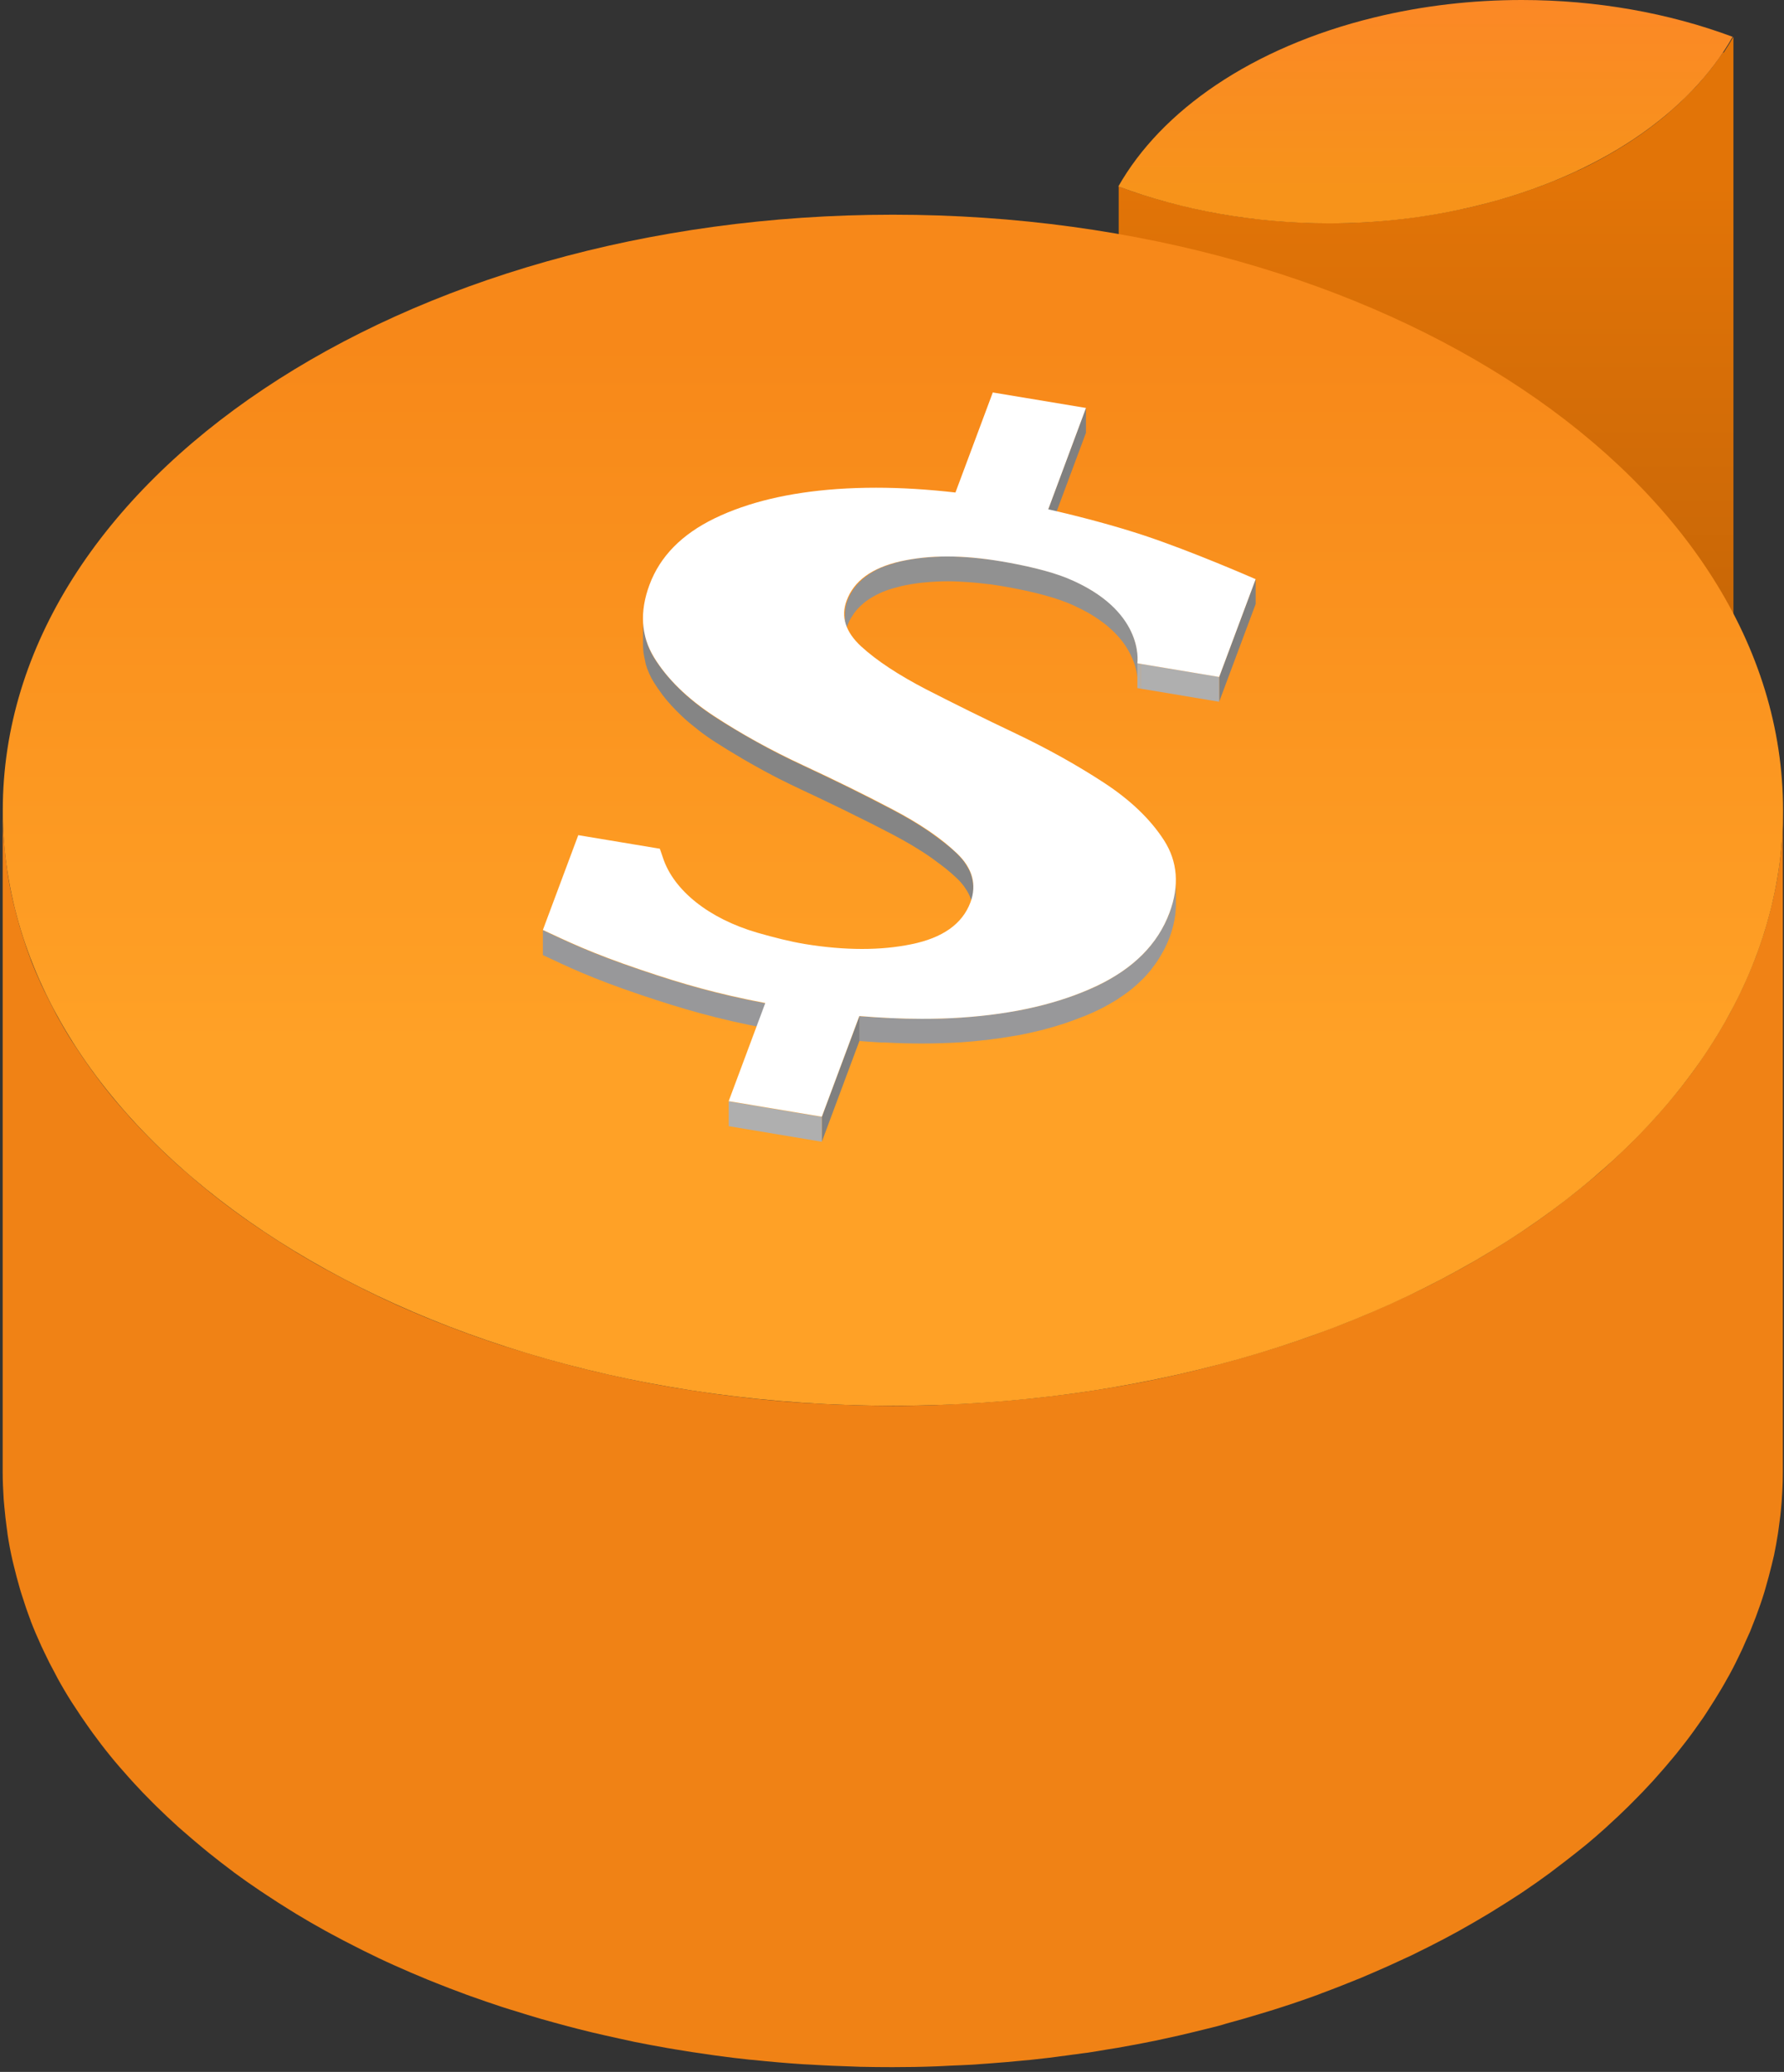 <svg width="130" height="151" viewBox="0 0 130 151" fill="none" xmlns="http://www.w3.org/2000/svg">
<rect x="0" y="0" width="130" height="151" fill="#333333" stroke="none"/>
<path d="M125.553 3.826C125.472 3.948 125.383 4.07 125.293 4.191C125.123 4.434 124.945 4.678 124.758 4.921C124.653 5.059 124.539 5.197 124.434 5.326C124.248 5.553 124.061 5.772 123.866 5.999C123.745 6.129 123.631 6.267 123.502 6.397C123.291 6.624 123.072 6.842 122.845 7.061C122.723 7.183 122.61 7.297 122.488 7.418C122.212 7.678 121.921 7.937 121.621 8.197C121.539 8.261 121.475 8.334 121.394 8.399C120.988 8.74 120.567 9.064 120.137 9.388C120.015 9.478 119.885 9.567 119.764 9.656C119.44 9.891 119.107 10.118 118.767 10.337C118.612 10.442 118.45 10.54 118.296 10.637C117.948 10.856 117.583 11.067 117.218 11.277C117.08 11.359 116.942 11.44 116.804 11.513C116.294 11.788 115.775 12.064 115.24 12.315C115.11 12.38 114.972 12.437 114.842 12.494C114.477 12.664 114.113 12.834 113.732 12.988C113.537 13.069 113.342 13.142 113.148 13.223C112.815 13.353 112.491 13.491 112.15 13.613C111.932 13.694 111.713 13.767 111.486 13.848C111.161 13.961 110.829 14.075 110.496 14.18C110.261 14.253 110.026 14.326 109.791 14.399C109.459 14.496 109.118 14.594 108.769 14.691C108.396 14.796 108.023 14.894 107.634 14.991C106.84 15.186 106.029 15.348 105.226 15.502C104.991 15.542 104.756 15.583 104.521 15.623C103.921 15.729 103.313 15.81 102.713 15.891C102.478 15.923 102.243 15.956 102.007 15.98C101.197 16.069 100.394 16.142 99.591 16.191C98.683 16.248 97.783 16.272 96.875 16.272C96.348 16.272 95.813 16.256 95.286 16.24C94.97 16.232 94.662 16.215 94.353 16.199C94.005 16.183 93.656 16.159 93.316 16.134C93.007 16.11 92.699 16.086 92.391 16.053C92.059 16.021 91.735 15.988 91.41 15.948C91.045 15.907 90.689 15.858 90.332 15.81C90.024 15.761 89.708 15.721 89.4 15.664C89.043 15.607 88.686 15.542 88.337 15.477C88.054 15.421 87.77 15.364 87.486 15.307C86.935 15.194 86.391 15.064 85.848 14.926C85.662 14.877 85.475 14.837 85.289 14.788C84.575 14.602 83.87 14.391 83.181 14.172C82.621 13.994 82.078 13.799 81.535 13.596C81.535 13.596 81.527 13.596 81.519 13.596V61.798C82.037 61.993 82.564 62.179 83.1 62.35C83.124 62.358 83.156 62.366 83.189 62.374C83.878 62.601 84.583 62.804 85.297 62.99C85.483 63.039 85.67 63.079 85.856 63.128C86.4 63.266 86.943 63.387 87.494 63.509C87.608 63.533 87.713 63.566 87.827 63.582C87.997 63.614 88.175 63.639 88.346 63.671C88.702 63.736 89.051 63.801 89.408 63.858C89.716 63.906 90.024 63.955 90.34 64.004C90.697 64.052 91.062 64.101 91.418 64.15C91.581 64.166 91.751 64.198 91.913 64.215C92.075 64.231 92.237 64.239 92.4 64.255C92.708 64.287 93.016 64.312 93.324 64.336C93.672 64.36 94.021 64.385 94.37 64.401C94.678 64.417 94.986 64.433 95.302 64.442C95.464 64.442 95.618 64.458 95.781 64.466C96.153 64.474 96.518 64.482 96.891 64.482C97.791 64.482 98.699 64.458 99.599 64.401C99.607 64.401 99.615 64.401 99.624 64.401C100.418 64.352 101.221 64.279 102.024 64.19C102.259 64.166 102.494 64.133 102.729 64.101C103.045 64.06 103.361 64.028 103.686 63.979C103.97 63.939 104.253 63.882 104.537 63.833C104.772 63.793 105.007 63.752 105.242 63.712C106.045 63.566 106.848 63.395 107.651 63.201C107.894 63.144 108.137 63.079 108.38 63.014C108.518 62.982 108.648 62.933 108.786 62.901C109.126 62.804 109.467 62.715 109.799 62.609C110.034 62.536 110.278 62.463 110.513 62.39C110.845 62.285 111.177 62.171 111.502 62.058C111.721 61.977 111.948 61.904 112.167 61.823C112.507 61.701 112.832 61.563 113.164 61.433C113.359 61.352 113.553 61.279 113.748 61.198C114.121 61.036 114.486 60.874 114.85 60.704C114.972 60.647 115.094 60.598 115.207 60.541C115.223 60.541 115.24 60.525 115.248 60.517C115.783 60.258 116.302 59.99 116.813 59.715C116.958 59.633 117.088 59.552 117.234 59.471C117.599 59.261 117.956 59.05 118.313 58.831C118.475 58.733 118.629 58.628 118.791 58.531C119.131 58.312 119.464 58.085 119.788 57.85C119.91 57.761 120.04 57.671 120.169 57.582C120.607 57.258 121.029 56.934 121.426 56.601C121.434 56.593 121.45 56.585 121.458 56.577C121.531 56.52 121.588 56.455 121.661 56.398C121.961 56.147 122.245 55.888 122.529 55.628C122.65 55.515 122.772 55.393 122.894 55.271C123.121 55.053 123.339 54.834 123.55 54.606C123.672 54.477 123.793 54.339 123.915 54.209C124.11 53.99 124.304 53.763 124.491 53.536C124.604 53.398 124.71 53.269 124.815 53.131C125.002 52.888 125.18 52.644 125.35 52.401C125.415 52.312 125.488 52.223 125.553 52.126C125.577 52.093 125.593 52.061 125.61 52.028C125.861 51.655 126.096 51.274 126.315 50.885V2.683C126.096 3.064 125.861 3.445 125.61 3.826H125.553Z" fill="url(#paint0_linear_4710_12147)"/>
<path d="M129.85 61.231C129.85 61.296 129.834 61.361 129.834 61.434C129.785 62.05 129.712 62.658 129.623 63.266C129.607 63.38 129.59 63.493 129.574 63.615C129.477 64.247 129.355 64.871 129.217 65.487C129.185 65.633 129.153 65.779 129.112 65.925C128.982 66.485 128.836 67.036 128.666 67.588C128.642 67.685 128.617 67.774 128.585 67.871C128.39 68.487 128.18 69.104 127.953 69.712C127.896 69.858 127.839 70.004 127.782 70.141C127.596 70.62 127.393 71.09 127.182 71.56C127.101 71.747 127.02 71.933 126.931 72.112C126.639 72.728 126.331 73.336 126.007 73.944C125.974 73.993 125.95 74.05 125.917 74.098C125.609 74.65 125.285 75.201 124.953 75.736C124.839 75.922 124.717 76.109 124.596 76.296C124.304 76.741 124.004 77.187 123.696 77.625C123.615 77.747 123.526 77.868 123.445 77.982C123.047 78.533 122.626 79.076 122.196 79.612C122.107 79.717 122.018 79.822 121.928 79.936C121.539 80.406 121.134 80.876 120.72 81.339C120.631 81.436 120.55 81.533 120.461 81.63C119.982 82.149 119.496 82.66 118.985 83.171C118.872 83.284 118.758 83.398 118.645 83.511C118.182 83.966 117.704 84.412 117.218 84.858C117.145 84.922 117.072 84.995 116.991 85.068C116.447 85.555 115.888 86.025 115.32 86.487C115.158 86.617 114.996 86.747 114.834 86.876C114.355 87.257 113.869 87.63 113.374 88.003C113.237 88.109 113.099 88.214 112.953 88.32C112.337 88.774 111.704 89.22 111.056 89.649C110.91 89.747 110.764 89.836 110.626 89.933C110.091 90.282 109.556 90.63 109.004 90.971C108.818 91.084 108.631 91.206 108.437 91.32C107.747 91.733 107.05 92.138 106.337 92.536C106.312 92.544 106.296 92.56 106.272 92.568C105.575 92.949 104.869 93.322 104.148 93.687C103.945 93.792 103.734 93.898 103.523 93.995C103.11 94.198 102.688 94.392 102.275 94.587C101.577 94.911 100.872 95.236 100.15 95.544C99.826 95.682 99.51 95.828 99.177 95.957C98.245 96.347 97.304 96.711 96.34 97.068C96.234 97.109 96.137 97.149 96.031 97.19C94.969 97.579 93.883 97.944 92.78 98.292C92.456 98.398 92.123 98.487 91.799 98.592C90.996 98.836 90.194 99.071 89.375 99.29C88.88 99.427 88.386 99.557 87.883 99.687C87.591 99.76 87.291 99.833 86.999 99.906C86.269 100.084 85.54 100.246 84.794 100.409C84.607 100.449 84.429 100.49 84.243 100.53C83.326 100.717 82.394 100.895 81.453 101.057C81.202 101.098 80.951 101.138 80.699 101.179C79.962 101.3 79.224 101.414 78.486 101.519C78.259 101.552 78.04 101.584 77.813 101.609C76.88 101.73 75.94 101.844 74.999 101.941C74.902 101.949 74.813 101.957 74.716 101.965C73.84 102.054 72.964 102.127 72.081 102.192C71.853 102.209 71.626 102.225 71.4 102.241C70.678 102.29 69.948 102.322 69.218 102.354C68.878 102.371 68.537 102.387 68.197 102.403C67.159 102.436 66.113 102.46 65.059 102.46C64.127 102.46 63.202 102.436 62.278 102.411C61.24 102.379 60.211 102.338 59.189 102.273C58.978 102.257 58.759 102.257 58.54 102.241C57.308 102.16 56.092 102.054 54.883 101.925C53.975 101.827 53.075 101.722 52.184 101.6C51.981 101.576 51.786 101.544 51.584 101.511C50.805 101.398 50.027 101.284 49.257 101.154C49.054 101.122 48.843 101.09 48.632 101.049C47.732 100.895 46.849 100.725 45.965 100.538C45.689 100.482 45.413 100.417 45.138 100.36C44.473 100.214 43.816 100.068 43.167 99.914C42.835 99.833 42.511 99.752 42.187 99.671C41.587 99.517 40.986 99.363 40.386 99.192C40.07 99.103 39.746 99.014 39.43 98.925C38.789 98.738 38.149 98.544 37.516 98.349C37.273 98.268 37.022 98.195 36.779 98.122C35.951 97.855 35.124 97.571 34.314 97.279C34.119 97.206 33.933 97.133 33.738 97.068C33.089 96.825 32.449 96.582 31.816 96.33C31.598 96.241 31.37 96.152 31.151 96.063C30.357 95.738 29.579 95.406 28.808 95.057C28.776 95.041 28.744 95.025 28.711 95.009C27.973 94.676 27.244 94.328 26.53 93.971C26.319 93.865 26.108 93.76 25.906 93.655C25.314 93.355 24.722 93.046 24.146 92.73C23.992 92.649 23.83 92.56 23.676 92.479C22.971 92.09 22.273 91.684 21.592 91.271C21.43 91.174 21.276 91.076 21.122 90.979C20.579 90.647 20.052 90.306 19.525 89.957C19.338 89.836 19.152 89.714 18.973 89.593C18.325 89.155 17.684 88.709 17.06 88.247C17.044 88.23 17.019 88.214 17.003 88.206C16.395 87.76 15.811 87.306 15.236 86.844C15.065 86.706 14.903 86.576 14.741 86.439C14.271 86.049 13.809 85.66 13.363 85.263C13.241 85.157 13.111 85.052 12.99 84.939C12.438 84.444 11.903 83.941 11.384 83.43C11.263 83.309 11.149 83.195 11.028 83.074C10.614 82.66 10.217 82.247 9.828 81.825C9.69 81.679 9.552 81.533 9.422 81.379C8.944 80.844 8.474 80.309 8.028 79.758C8.02 79.749 8.011 79.733 8.003 79.725C7.565 79.19 7.152 78.639 6.747 78.087C6.633 77.925 6.52 77.771 6.406 77.609C6.082 77.155 5.774 76.693 5.474 76.231C5.393 76.101 5.303 75.979 5.222 75.85C4.857 75.274 4.517 74.69 4.193 74.106C4.12 73.969 4.047 73.839 3.982 73.701C3.73 73.222 3.487 72.744 3.252 72.266C3.171 72.096 3.09 71.925 3.009 71.755C2.733 71.147 2.466 70.531 2.23 69.915V69.898C1.995 69.282 1.784 68.666 1.59 68.041C1.533 67.863 1.484 67.685 1.428 67.506C1.282 67.004 1.144 66.493 1.022 65.974C0.99 65.828 0.949 65.69 0.917 65.544C0.771 64.904 0.649 64.263 0.552 63.623C0.528 63.477 0.512 63.331 0.495 63.185C0.422 62.666 0.366 62.139 0.317 61.612C0.301 61.425 0.285 61.247 0.268 61.061C0.22 60.396 0.195 59.731 0.195 59.066V107.268C0.195 107.941 0.228 108.606 0.268 109.262C0.285 109.449 0.301 109.635 0.317 109.814C0.366 110.341 0.422 110.868 0.495 111.387C0.52 111.533 0.536 111.679 0.552 111.825C0.649 112.473 0.771 113.114 0.917 113.746C0.949 113.892 0.99 114.03 1.022 114.176C1.144 114.687 1.282 115.197 1.428 115.708C1.476 115.887 1.533 116.065 1.59 116.243C1.784 116.868 1.995 117.484 2.23 118.1V118.116C2.466 118.733 2.733 119.349 3.009 119.957C3.09 120.127 3.171 120.297 3.252 120.468C3.479 120.954 3.722 121.433 3.982 121.903C4.055 122.041 4.12 122.17 4.193 122.308C4.517 122.9 4.857 123.476 5.222 124.051C5.303 124.181 5.393 124.303 5.474 124.432C5.774 124.895 6.082 125.357 6.406 125.811C6.52 125.973 6.633 126.127 6.747 126.289C7.152 126.841 7.565 127.392 8.003 127.927C8.011 127.935 8.02 127.951 8.028 127.959C8.474 128.511 8.944 129.046 9.422 129.581C9.552 129.727 9.69 129.881 9.828 130.027C10.217 130.449 10.614 130.87 11.028 131.276C11.149 131.397 11.263 131.519 11.384 131.632C11.903 132.143 12.438 132.646 12.982 133.14C13.103 133.246 13.233 133.359 13.354 133.465C13.809 133.862 14.263 134.251 14.733 134.64C14.895 134.778 15.065 134.908 15.227 135.046C15.803 135.508 16.395 135.97 16.995 136.416C17.011 136.432 17.027 136.44 17.044 136.457C17.668 136.919 18.308 137.365 18.957 137.802C19.136 137.924 19.322 138.046 19.509 138.167C20.035 138.516 20.562 138.857 21.106 139.189C21.268 139.286 21.422 139.384 21.576 139.481C22.257 139.894 22.954 140.3 23.66 140.689C23.814 140.77 23.968 140.859 24.122 140.94C24.706 141.256 25.29 141.565 25.89 141.865C26.1 141.97 26.303 142.075 26.514 142.181C27.235 142.538 27.957 142.886 28.703 143.219C28.735 143.235 28.76 143.243 28.792 143.259C29.562 143.608 30.349 143.94 31.135 144.265C31.354 144.354 31.581 144.443 31.8 144.532C32.433 144.783 33.073 145.035 33.722 145.27C33.916 145.343 34.103 145.416 34.297 145.481C35.043 145.748 35.797 146.008 36.559 146.259C36.624 146.283 36.697 146.3 36.762 146.324C37.005 146.405 37.257 146.478 37.5 146.551C38.133 146.754 38.773 146.948 39.413 147.135C39.73 147.224 40.054 147.313 40.37 147.402C40.962 147.564 41.562 147.727 42.17 147.881C42.495 147.962 42.827 148.043 43.151 148.124C43.8 148.278 44.457 148.424 45.121 148.57C45.397 148.627 45.673 148.691 45.949 148.748C46.03 148.764 46.111 148.789 46.192 148.805C46.995 148.967 47.797 149.113 48.616 149.259C48.819 149.291 49.03 149.324 49.24 149.364C50.011 149.494 50.789 149.616 51.567 149.721C51.77 149.746 51.965 149.778 52.167 149.81C52.986 149.924 53.805 150.021 54.632 150.11C54.705 150.118 54.786 150.118 54.867 150.127C56.075 150.256 57.3 150.362 58.532 150.443C58.743 150.459 58.962 150.459 59.173 150.475C60.194 150.54 61.232 150.581 62.27 150.613C62.408 150.613 62.546 150.629 62.691 150.629C63.478 150.646 64.264 150.654 65.051 150.654C66.105 150.654 67.151 150.637 68.189 150.597C68.529 150.589 68.87 150.564 69.21 150.548C69.754 150.524 70.289 150.508 70.832 150.475C71.018 150.467 71.197 150.451 71.383 150.435C71.61 150.418 71.845 150.402 72.072 150.386C72.956 150.321 73.832 150.248 74.707 150.159C74.805 150.151 74.902 150.143 74.991 150.135C75.94 150.037 76.872 149.924 77.805 149.794C78.032 149.762 78.251 149.729 78.478 149.705C78.737 149.664 79.005 149.632 79.264 149.6C79.743 149.527 80.221 149.446 80.699 149.364C80.951 149.324 81.202 149.283 81.453 149.243C82.394 149.081 83.318 148.902 84.243 148.716C84.429 148.675 84.607 148.635 84.794 148.594C85.532 148.44 86.269 148.27 86.999 148.091C87.299 148.019 87.591 147.946 87.883 147.873C88.183 147.8 88.491 147.727 88.791 147.646C88.994 147.597 89.18 147.532 89.375 147.475C90.194 147.256 90.996 147.021 91.799 146.778C92.132 146.681 92.456 146.583 92.788 146.478C93.891 146.129 94.977 145.765 96.04 145.375C96.145 145.335 96.242 145.294 96.348 145.254C97.312 144.897 98.253 144.524 99.186 144.143C99.51 144.005 99.834 143.867 100.15 143.729C100.864 143.421 101.577 143.105 102.275 142.773C102.461 142.683 102.656 142.602 102.842 142.513C103.069 142.4 103.296 142.286 103.523 142.173C103.734 142.067 103.937 141.97 104.148 141.865C104.869 141.5 105.583 141.127 106.272 140.746C106.288 140.738 106.312 140.721 106.329 140.713C107.042 140.316 107.739 139.911 108.429 139.497C108.615 139.384 108.81 139.27 108.996 139.148C109.547 138.808 110.083 138.467 110.618 138.119C110.764 138.021 110.91 137.932 111.047 137.835C111.696 137.397 112.328 136.951 112.945 136.497C113.083 136.392 113.22 136.286 113.358 136.181C113.853 135.808 114.339 135.435 114.818 135.054C114.98 134.924 115.142 134.794 115.304 134.665C115.418 134.576 115.531 134.486 115.637 134.397C116.091 134.016 116.537 133.635 116.974 133.238C117.047 133.173 117.12 133.1 117.201 133.027C117.688 132.589 118.166 132.135 118.628 131.681C118.742 131.567 118.855 131.454 118.969 131.34C119.472 130.838 119.966 130.327 120.445 129.8C120.534 129.703 120.615 129.605 120.704 129.508C121.118 129.046 121.523 128.576 121.912 128.105C122.001 128 122.09 127.895 122.18 127.781C122.609 127.246 123.031 126.703 123.428 126.151C123.517 126.03 123.599 125.916 123.68 125.795C123.834 125.584 123.988 125.365 124.134 125.154C124.288 124.927 124.434 124.692 124.58 124.465C124.701 124.278 124.823 124.092 124.936 123.905C125.277 123.362 125.601 122.819 125.901 122.268C125.934 122.219 125.966 122.162 125.99 122.114C126.323 121.514 126.623 120.897 126.915 120.281C127.004 120.095 127.077 119.916 127.158 119.73C127.28 119.454 127.409 119.178 127.531 118.903C127.612 118.708 127.685 118.506 127.766 118.303C127.823 118.157 127.88 118.011 127.936 117.873C128.163 117.265 128.382 116.649 128.569 116.033C128.601 115.935 128.626 115.846 128.65 115.749C128.812 115.197 128.958 114.646 129.096 114.087C129.128 113.941 129.169 113.795 129.201 113.649C129.225 113.543 129.25 113.438 129.274 113.341C129.38 112.822 129.477 112.303 129.558 111.776C129.574 111.662 129.59 111.549 129.607 111.427C129.696 110.819 129.769 110.211 129.817 109.595C129.817 109.53 129.834 109.465 129.834 109.392C129.866 108.906 129.898 108.427 129.907 107.941C129.907 107.698 129.915 107.454 129.915 107.211V59.009C129.915 59.739 129.882 60.469 129.834 61.19L129.85 61.231Z" fill="#F08215"/>
<path d="M110.894 -0C116.326 -0 121.612 0.948 126.258 2.683C123.129 8.205 116.561 12.818 107.61 14.999C104.059 15.867 100.426 16.28 96.851 16.28C91.426 16.28 86.14 15.332 81.494 13.588C84.624 8.067 91.199 3.454 100.142 1.272C103.694 0.405 107.326 -0 110.894 -0Z" fill="url(#paint1_linear_4710_12147)"/>
<path d="M65.067 15.648C100.888 15.648 129.931 35.075 129.931 59.05C129.931 83.025 100.888 102.452 65.067 102.452C29.246 102.452 0.203 83.025 0.203 59.05C0.203 35.075 29.246 15.648 65.067 15.648Z" fill="url(#paint2_linear_4710_12147)"/>
<path d="M76.386 37.11V38.918L79.134 31.54V29.731L76.386 37.11Z" fill="#808080"/>
<path d="M82.897 48.031C82.897 47.966 82.897 47.901 82.897 47.828C82.897 47.804 82.897 47.772 82.897 47.739C82.897 47.691 82.897 47.634 82.881 47.577C82.881 47.553 82.873 47.529 82.873 47.504C82.865 47.431 82.857 47.366 82.84 47.285C82.84 47.245 82.824 47.204 82.816 47.164C82.8 47.091 82.792 47.026 82.767 46.953C82.759 46.904 82.743 46.856 82.727 46.807C82.703 46.734 82.686 46.669 82.662 46.588C82.646 46.539 82.621 46.483 82.605 46.426C82.581 46.353 82.549 46.28 82.516 46.199C82.516 46.183 82.508 46.166 82.5 46.15C82.492 46.126 82.476 46.102 82.459 46.077C82.394 45.939 82.33 45.801 82.249 45.664C82.224 45.615 82.2 45.575 82.176 45.526C82.07 45.347 81.949 45.169 81.819 44.991C81.819 44.991 81.811 44.974 81.803 44.966C81.786 44.942 81.754 44.91 81.738 44.885C81.632 44.756 81.519 44.618 81.397 44.488C81.349 44.431 81.292 44.383 81.243 44.326C81.121 44.204 81 44.091 80.862 43.969C80.822 43.937 80.789 43.896 80.749 43.864C80.716 43.839 80.684 43.815 80.651 43.791C80.603 43.75 80.546 43.71 80.489 43.661C80.376 43.572 80.254 43.483 80.124 43.394C80.067 43.353 80.011 43.312 79.946 43.272C79.784 43.166 79.614 43.053 79.435 42.947C79.403 42.931 79.378 42.915 79.354 42.899C79.168 42.794 78.973 42.68 78.762 42.575C78.746 42.566 78.722 42.558 78.697 42.542C78.413 42.396 78.114 42.258 77.789 42.129C76.5 41.602 74.627 41.18 72.981 40.904C72.357 40.799 71.757 40.726 71.173 40.669C71.011 40.653 70.857 40.645 70.703 40.629C70.532 40.612 70.354 40.596 70.192 40.588C69.803 40.564 69.43 40.556 69.057 40.556C68.481 40.556 67.93 40.588 67.403 40.637C67.346 40.637 67.289 40.645 67.233 40.653C67.192 40.653 67.16 40.653 67.119 40.661C66.608 40.718 66.122 40.807 65.651 40.912C65.562 40.937 65.473 40.953 65.384 40.977C65.335 40.985 65.303 41.01 65.262 41.018C64.946 41.107 64.646 41.204 64.371 41.31C64.346 41.318 64.322 41.326 64.297 41.334C64.297 41.334 64.289 41.334 64.281 41.342C63.981 41.464 63.714 41.61 63.471 41.764C63.438 41.78 63.406 41.796 63.381 41.812C63.341 41.837 63.308 41.869 63.276 41.894C63.17 41.966 63.065 42.047 62.968 42.12C62.903 42.177 62.83 42.226 62.773 42.291C62.676 42.38 62.595 42.469 62.506 42.558C62.449 42.615 62.4 42.672 62.352 42.737C62.27 42.842 62.189 42.956 62.117 43.069C62.084 43.126 62.044 43.175 62.011 43.231C61.914 43.402 61.825 43.588 61.752 43.775C61.63 44.099 61.573 44.415 61.573 44.731V46.539C61.573 46.223 61.63 45.907 61.752 45.583C61.825 45.388 61.906 45.21 62.011 45.039C62.044 44.983 62.084 44.934 62.117 44.877C62.189 44.764 62.262 44.65 62.352 44.545C62.4 44.48 62.457 44.423 62.506 44.366C62.587 44.277 62.676 44.18 62.773 44.099C62.838 44.042 62.903 43.985 62.968 43.929C63.065 43.847 63.17 43.775 63.276 43.702C63.341 43.661 63.406 43.612 63.479 43.572C63.73 43.418 63.998 43.28 64.289 43.15C64.322 43.134 64.354 43.126 64.379 43.118C64.654 43.004 64.954 42.907 65.27 42.826C65.4 42.794 65.522 42.753 65.66 42.721C66.162 42.607 66.689 42.518 67.241 42.461C67.297 42.461 67.354 42.453 67.411 42.445C67.946 42.396 68.489 42.364 69.065 42.364C69.592 42.364 70.151 42.396 70.711 42.437C70.865 42.453 71.027 42.461 71.181 42.477C71.773 42.534 72.365 42.607 72.989 42.712C74.635 42.988 76.508 43.41 77.797 43.937C78.122 44.066 78.422 44.212 78.705 44.35C78.932 44.464 79.151 44.577 79.362 44.699C79.395 44.715 79.419 44.731 79.443 44.748C79.622 44.853 79.792 44.958 79.954 45.072C80.019 45.112 80.076 45.153 80.132 45.193C80.262 45.283 80.376 45.372 80.497 45.461C80.554 45.502 80.603 45.542 80.659 45.591C80.732 45.648 80.797 45.712 80.862 45.769C81 45.891 81.121 46.004 81.243 46.126C81.3 46.183 81.349 46.231 81.397 46.288C81.519 46.418 81.632 46.556 81.738 46.685C81.762 46.718 81.794 46.75 81.819 46.791C81.957 46.969 82.07 47.147 82.176 47.326C82.2 47.374 82.224 47.415 82.249 47.456C82.33 47.593 82.403 47.739 82.459 47.869C82.476 47.91 82.5 47.95 82.516 47.991C82.549 48.064 82.573 48.137 82.605 48.21C82.621 48.266 82.646 48.323 82.662 48.372C82.686 48.445 82.711 48.518 82.727 48.583C82.743 48.631 82.759 48.68 82.767 48.728C82.784 48.801 82.8 48.874 82.816 48.939C82.816 48.98 82.832 49.02 82.84 49.061C82.857 49.134 82.865 49.199 82.873 49.272C82.873 49.304 82.881 49.328 82.889 49.361C82.889 49.418 82.897 49.458 82.905 49.507C82.905 49.539 82.905 49.58 82.913 49.604C82.913 49.653 82.913 49.685 82.913 49.726C82.913 49.75 82.913 49.782 82.913 49.807V47.999L82.897 48.031Z" fill="#919191"/>
<path d="M83.108 48.38V50.188L82.881 50.147V48.339L83.108 48.38Z" fill="#AFAFAF"/>
<path d="M88.841 49.337V51.145L91.5 44.018V42.21L88.841 49.337Z" fill="#808080"/>
<path d="M83.107 48.38V50.188L88.84 51.145V49.336L83.107 48.38Z" fill="#AFAFAF"/>
<path d="M70.589 65.155C70.589 65.155 70.622 65.22 70.638 65.252C70.719 65.431 70.784 65.609 70.833 65.796C70.841 65.836 70.849 65.868 70.857 65.909C70.897 66.096 70.922 66.282 70.922 66.468V64.66C70.922 64.555 70.922 64.45 70.906 64.344C70.897 64.263 70.873 64.182 70.857 64.101C70.857 64.06 70.841 64.028 70.833 63.987C70.792 63.825 70.743 63.671 70.679 63.517C70.671 63.493 70.654 63.468 70.638 63.444C70.622 63.412 70.606 63.379 70.589 63.347C70.5 63.177 70.395 63.006 70.273 62.836C70.265 62.82 70.257 62.812 70.249 62.795C70.249 62.795 70.249 62.787 70.241 62.779C70.095 62.593 69.925 62.406 69.738 62.22C69.552 62.041 69.349 61.863 69.138 61.685C69.073 61.636 69 61.579 68.944 61.531C68.83 61.441 68.708 61.344 68.587 61.255C68.376 61.093 68.157 60.931 67.93 60.769C67.8 60.679 67.671 60.582 67.533 60.493C67.281 60.323 67.006 60.152 66.73 59.982C66.6 59.901 66.479 59.82 66.341 59.747C65.919 59.504 65.481 59.252 65.011 59.009C64.468 58.725 63.917 58.442 63.357 58.158C63.325 58.142 63.292 58.125 63.268 58.109C63.187 58.069 63.09 58.02 63.008 57.979C62.433 57.688 61.849 57.396 61.249 57.104C61.063 57.015 60.868 56.917 60.673 56.828C59.96 56.479 59.238 56.139 58.492 55.79C57.917 55.523 57.357 55.247 56.806 54.971C56.052 54.59 55.33 54.193 54.617 53.788C54.447 53.69 54.268 53.585 54.098 53.488C53.392 53.074 52.703 52.661 52.038 52.223C51.738 52.028 51.463 51.834 51.187 51.631C51.106 51.574 51.033 51.509 50.952 51.453C50.749 51.298 50.563 51.144 50.376 50.99C50.311 50.934 50.247 50.885 50.182 50.828C49.849 50.544 49.541 50.252 49.257 49.961C49.209 49.912 49.16 49.863 49.12 49.815C48.844 49.523 48.584 49.223 48.341 48.915C48.301 48.858 48.26 48.801 48.22 48.752C48.025 48.485 47.83 48.217 47.668 47.95C47.53 47.731 47.417 47.504 47.312 47.277C47.206 47.042 47.125 46.798 47.052 46.555C47.028 46.474 47.02 46.385 47.003 46.304C46.963 46.134 46.93 45.971 46.906 45.801C46.874 45.574 46.857 45.347 46.857 45.112V46.92C46.857 47.131 46.865 47.35 46.89 47.553C46.89 47.569 46.89 47.585 46.898 47.601C46.922 47.772 46.955 47.934 46.995 48.104C47.011 48.185 47.028 48.274 47.044 48.355C47.109 48.599 47.198 48.842 47.303 49.077C47.401 49.304 47.522 49.531 47.66 49.75C47.83 50.026 48.017 50.293 48.212 50.553C48.236 50.585 48.252 50.617 48.276 50.65C48.292 50.674 48.317 50.69 48.333 50.715C48.568 51.023 48.828 51.323 49.111 51.615C49.16 51.663 49.201 51.712 49.249 51.761C49.533 52.053 49.841 52.344 50.174 52.628C50.19 52.644 50.206 52.661 50.23 52.677C50.279 52.717 50.328 52.75 50.368 52.79C50.555 52.944 50.749 53.098 50.944 53.252C51.025 53.309 51.098 53.374 51.179 53.431C51.455 53.633 51.73 53.828 52.03 54.023C52.695 54.452 53.384 54.874 54.09 55.288C54.26 55.385 54.438 55.49 54.609 55.588C55.322 55.993 56.044 56.39 56.798 56.771C56.798 56.771 56.814 56.771 56.814 56.779C57.357 57.055 57.917 57.323 58.484 57.59C59.23 57.939 59.952 58.279 60.665 58.628C60.86 58.717 61.046 58.815 61.241 58.904C61.833 59.196 62.425 59.487 62.992 59.771C63.114 59.828 63.236 59.893 63.357 59.95C63.917 60.233 64.468 60.517 65.011 60.801C65.481 61.044 65.919 61.296 66.341 61.539C66.479 61.62 66.6 61.701 66.73 61.774C67.006 61.944 67.281 62.114 67.533 62.285C67.671 62.374 67.8 62.471 67.93 62.56C68.157 62.723 68.376 62.885 68.587 63.047C68.708 63.136 68.83 63.233 68.944 63.322C69.227 63.558 69.495 63.785 69.738 64.02C69.933 64.206 70.103 64.401 70.249 64.596C70.257 64.612 70.265 64.62 70.273 64.636C70.395 64.806 70.5 64.977 70.589 65.147V65.155Z" fill="#858585"/>
<path d="M46.695 70.701C43.062 69.476 41.303 68.609 39.56 67.798V69.606C41.303 70.425 43.062 71.284 46.695 72.509C49.776 73.547 52.273 74.268 55.767 74.933V73.125C52.281 72.46 49.776 71.747 46.695 70.701Z" fill="#98989A"/>
<path d="M85.224 66.526C85.126 66.785 85.013 67.044 84.891 67.288C84.85 67.369 84.81 67.442 84.769 67.515C84.68 67.685 84.583 67.855 84.478 68.017C84.429 68.099 84.372 68.18 84.323 68.261C84.218 68.423 84.097 68.585 83.975 68.739C83.926 68.804 83.869 68.877 83.821 68.942C83.642 69.161 83.456 69.371 83.253 69.574C83.237 69.59 83.229 69.599 83.213 69.607C83.018 69.801 82.815 69.98 82.605 70.166C82.532 70.223 82.459 70.288 82.386 70.344C82.224 70.474 82.053 70.604 81.875 70.726C81.786 70.79 81.697 70.847 81.607 70.904C81.421 71.026 81.234 71.139 81.04 71.261C80.951 71.309 80.87 71.366 80.78 71.415C80.496 71.577 80.197 71.731 79.888 71.877C79.58 72.023 79.272 72.153 78.948 72.282C78.518 72.461 78.08 72.623 77.626 72.769C77.521 72.801 77.407 72.834 77.302 72.874C76.937 72.988 76.572 73.093 76.191 73.198C76.053 73.239 75.915 73.272 75.778 73.304C75.218 73.442 74.643 73.572 74.051 73.677C73.978 73.693 73.905 73.701 73.832 73.709C73.28 73.807 72.713 73.888 72.137 73.961C71.999 73.977 71.862 73.993 71.716 74.009C71.172 74.066 70.613 74.123 70.045 74.163C69.097 74.228 68.14 74.252 67.167 74.252C66.299 74.252 65.416 74.22 64.524 74.18C63.891 74.147 63.259 74.107 62.61 74.058V75.866C63.162 75.915 63.713 75.947 64.264 75.98C64.354 75.98 64.435 75.98 64.524 75.98C65.416 76.028 66.299 76.052 67.167 76.052C68.14 76.052 69.097 76.02 70.045 75.963C70.621 75.923 71.172 75.874 71.716 75.809C71.772 75.809 71.837 75.801 71.894 75.793C71.975 75.785 72.048 75.769 72.137 75.761C72.713 75.688 73.28 75.607 73.832 75.509C73.905 75.493 73.978 75.485 74.051 75.477C74.643 75.371 75.218 75.242 75.778 75.104C75.843 75.088 75.907 75.079 75.964 75.063C76.045 75.047 76.11 75.015 76.191 74.999C76.572 74.901 76.937 74.788 77.302 74.674C77.407 74.642 77.521 74.609 77.626 74.569C78.08 74.415 78.518 74.252 78.948 74.082C78.972 74.074 78.997 74.066 79.021 74.058C79.313 73.936 79.605 73.807 79.888 73.677C80.197 73.531 80.496 73.377 80.78 73.215C80.87 73.166 80.959 73.109 81.04 73.061C81.169 72.988 81.299 72.915 81.421 72.834C81.486 72.793 81.542 72.744 81.607 72.704C81.697 72.647 81.786 72.582 81.875 72.525C82.053 72.404 82.224 72.274 82.386 72.144C82.459 72.088 82.54 72.031 82.605 71.966C82.815 71.788 83.026 71.601 83.213 71.407C83.229 71.39 83.237 71.382 83.253 71.374C83.456 71.171 83.642 70.961 83.821 70.742C83.877 70.677 83.926 70.604 83.975 70.539C84.097 70.385 84.21 70.223 84.323 70.061C84.38 69.98 84.429 69.899 84.478 69.817C84.583 69.655 84.672 69.485 84.769 69.315C84.81 69.242 84.85 69.161 84.891 69.088C85.013 68.836 85.126 68.585 85.224 68.326C85.532 67.49 85.686 66.696 85.686 65.942V64.134C85.686 64.888 85.532 65.682 85.224 66.517V66.526Z" fill="#98989A"/>
<path d="M59.887 81.404V83.212L62.619 75.882V74.074L59.887 81.404Z" fill="#808080"/>
<path d="M53.101 80.268V82.076L59.887 83.212V81.403L53.101 80.268Z" fill="#AFAFAF"/>
<path d="M72.356 28.605L79.135 29.732L76.386 37.118C78.778 37.661 81.308 38.342 83.343 39.015C86.886 40.191 91.272 42.112 91.499 42.21L88.84 49.337L83.108 48.38L82.88 48.339C82.905 48.145 83.335 44.431 77.764 42.137C76.475 41.61 74.602 41.188 72.956 40.912C71.554 40.677 70.248 40.556 69.024 40.556C67.8 40.556 66.656 40.677 65.611 40.912C63.535 41.383 62.221 42.339 61.694 43.775C61.257 44.95 61.613 46.053 62.748 47.107C63.892 48.153 65.481 49.199 67.5 50.245C69.519 51.282 71.7 52.361 74.026 53.464C76.353 54.574 78.486 55.766 80.424 57.031C82.362 58.296 83.829 59.699 84.826 61.247C85.816 62.796 85.953 64.547 85.224 66.509C84.372 68.812 82.588 70.596 79.889 71.869C77.18 73.141 73.905 73.904 70.046 74.163C69.097 74.228 68.14 74.252 67.167 74.252C65.683 74.252 64.167 74.179 62.619 74.05L59.886 81.387L53.1 80.252L55.767 73.101C52.281 72.436 49.776 71.723 46.695 70.677C43.062 69.452 41.303 68.585 39.56 67.774L42.138 60.866L48.081 61.855C48.081 61.855 48.178 62.115 48.308 62.512C49.086 64.888 51.649 66.947 55.192 67.977C56.4 68.325 57.6 68.625 58.621 68.796C60.097 69.039 61.492 69.16 62.813 69.16C64.135 69.16 65.27 69.047 66.397 68.82C68.683 68.358 70.127 67.344 70.719 65.755C71.189 64.474 70.873 63.282 69.737 62.196C68.602 61.109 67.037 60.031 65.019 58.977C63.008 57.915 60.827 56.844 58.492 55.758C56.157 54.672 54.008 53.48 52.038 52.191C50.076 50.901 48.616 49.474 47.659 47.91C46.711 46.345 46.597 44.585 47.327 42.623C48.097 40.547 49.686 38.934 52.094 37.767C54.503 36.607 57.462 35.894 60.989 35.642C61.921 35.577 62.87 35.545 63.843 35.545C65.692 35.545 67.621 35.666 69.624 35.894L72.356 28.572V28.605Z" fill="white"/>
<defs>
<linearGradient id="paint0_linear_4710_12147" x1="103.917" y1="2.683" x2="103.917" y2="64.482" gradientUnits="userSpaceOnUse">
<stop offset="0.173" stop-color="#E27407"/>
<stop offset="1" stop-color="#B95F06"/>
</linearGradient>
<linearGradient id="paint1_linear_4710_12147" x1="103.88" y1="16.272" x2="103.88" y2="-0" gradientUnits="userSpaceOnUse">
<stop offset="0.14" stop-color="#F7931A"/>
<stop offset="1" stop-color="#FB8826"/>
</linearGradient>
<linearGradient id="paint2_linear_4710_12147" x1="65.067" y1="102.452" x2="65.067" y2="15.648" gradientUnits="userSpaceOnUse">
<stop offset="0.303" stop-color="#FFA126"/>
<stop offset="0.894" stop-color="#F78819"/>
</linearGradient>
</defs>
</svg>

